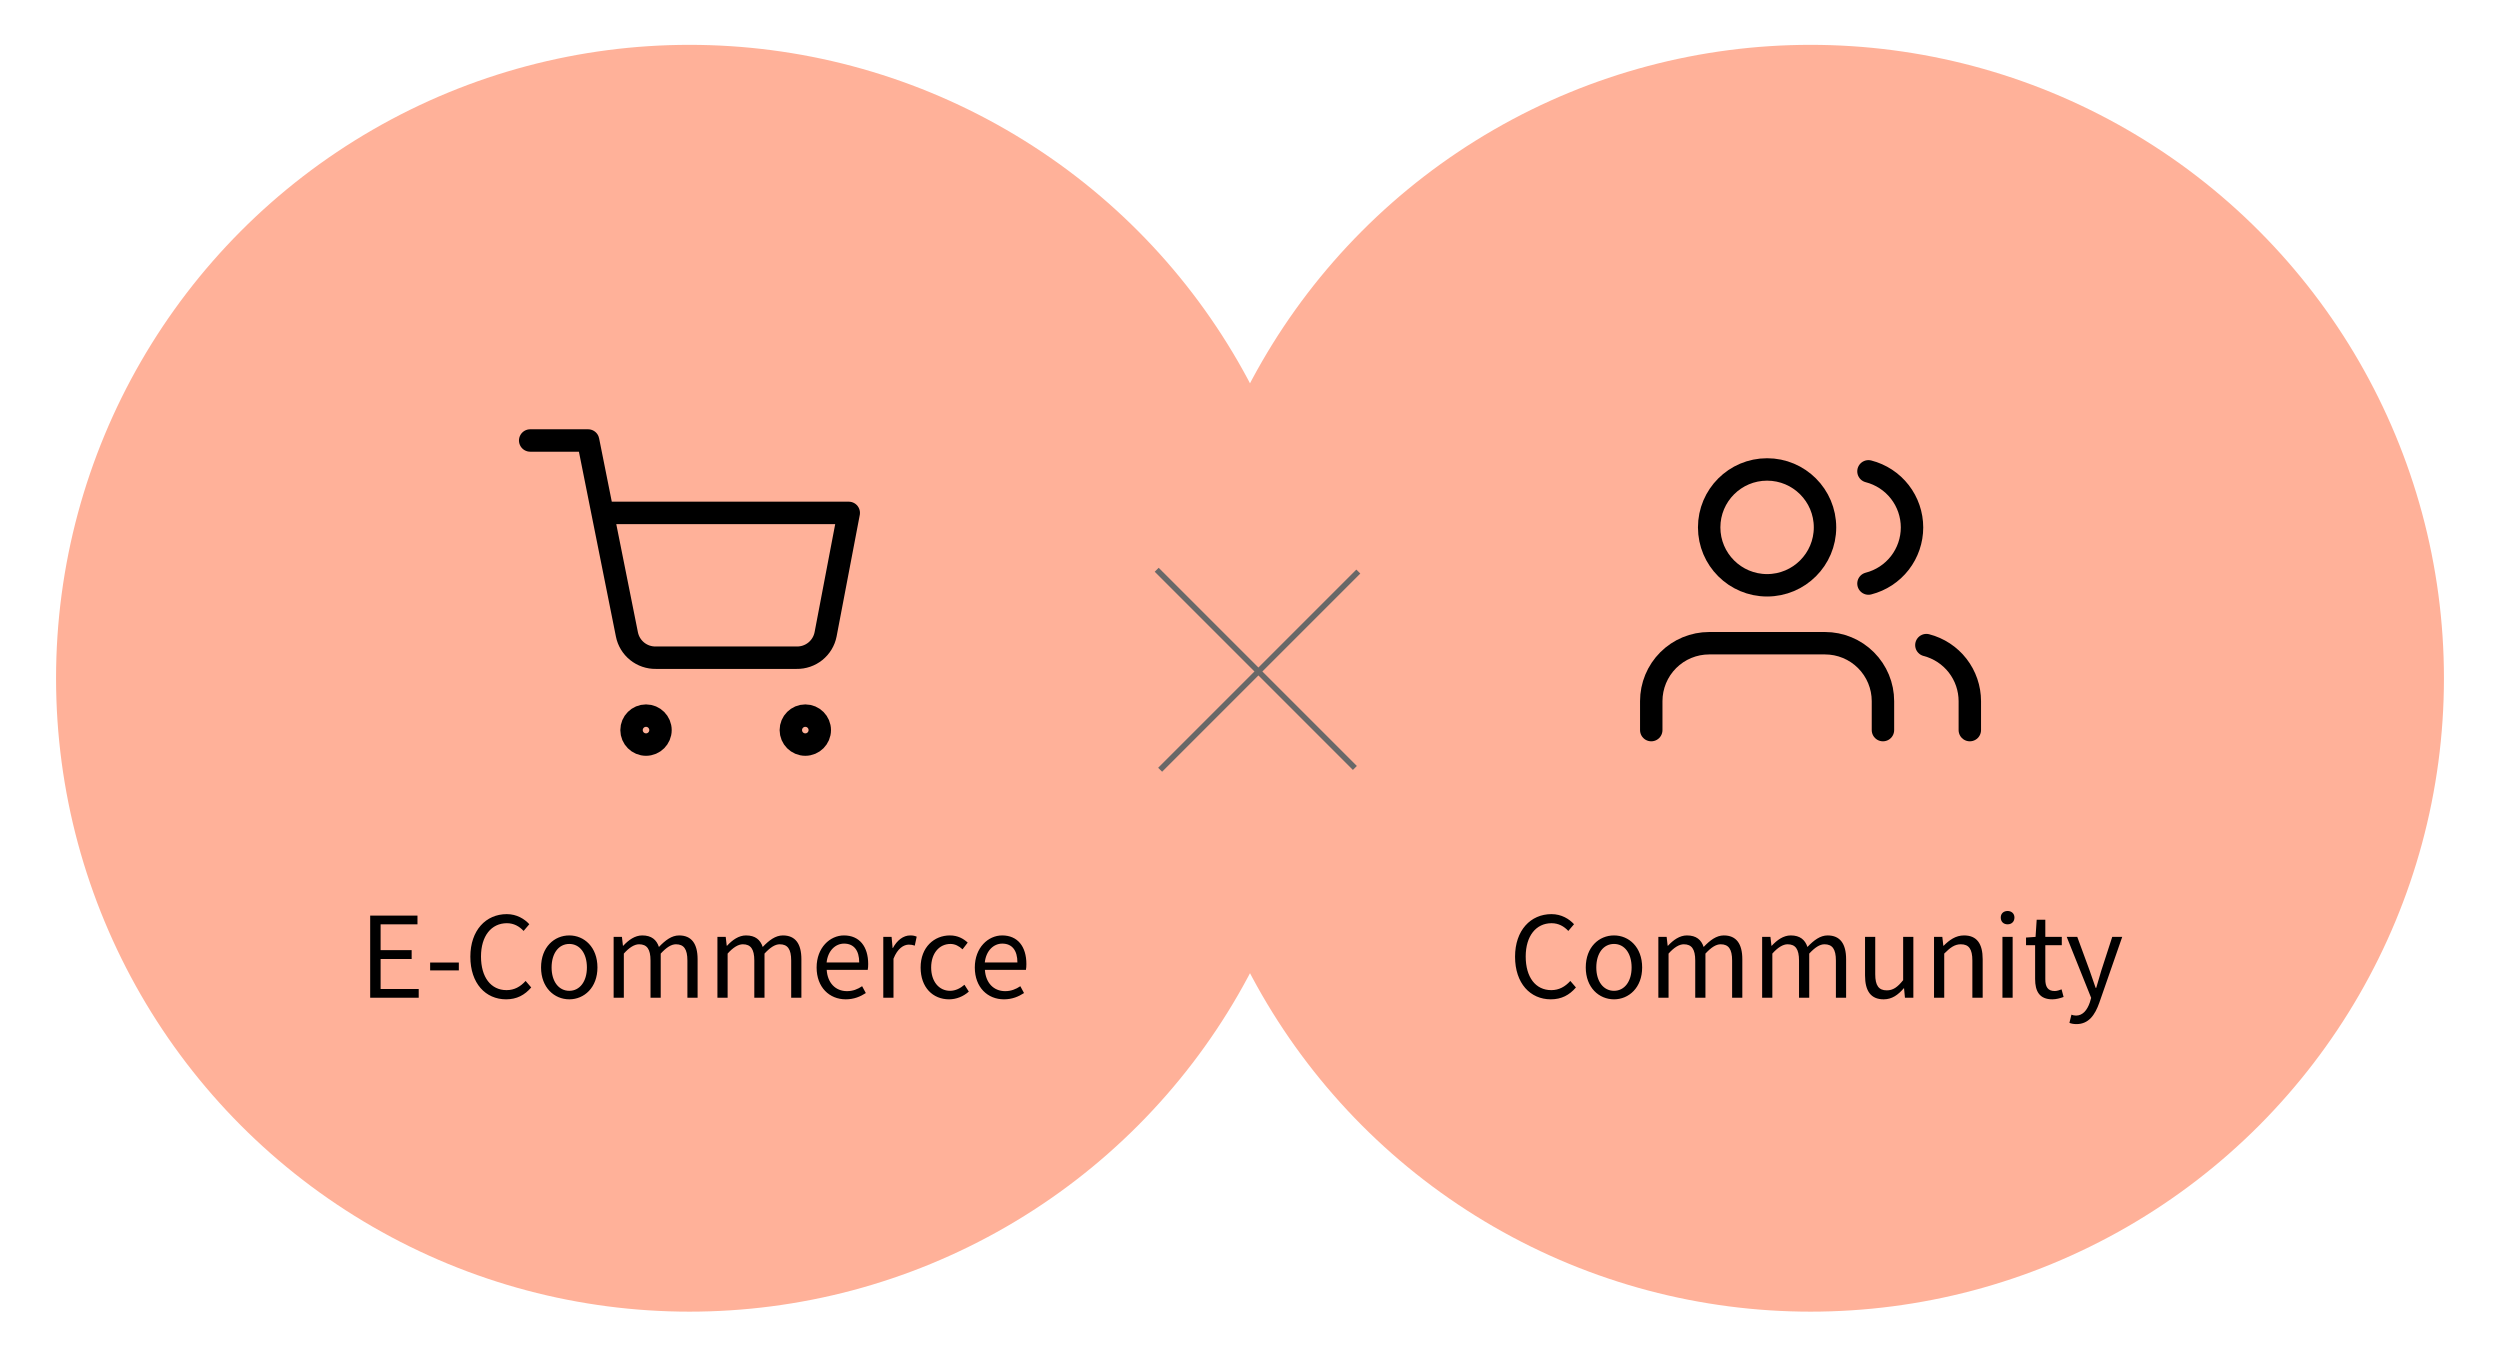 <svg width="223" height="121" viewBox="0 0 223 121" fill="none" xmlns="http://www.w3.org/2000/svg">
<circle cx="61.5" cy="60.5" r="56.5" fill="#FFB199"/>
<circle cx="161.5" cy="60.5" r="56.5" fill="#FFB199"/>
<path d="M33.02 89V81.67H37.239V82.45H33.95V84.75H36.719V85.54H33.95V88.22H37.349V89H33.02ZM38.368 86.56V85.86H40.928V86.56H38.368ZM45.145 89.14C43.315 89.14 41.955 87.72 41.955 85.34C41.955 82.98 43.345 81.54 45.205 81.54C46.095 81.54 46.785 81.97 47.215 82.44L46.705 83.04C46.325 82.63 45.835 82.35 45.215 82.35C43.825 82.35 42.905 83.49 42.905 85.32C42.905 87.17 43.785 88.32 45.185 88.32C45.875 88.32 46.415 88.02 46.885 87.5L47.385 88.08C46.805 88.76 46.095 89.14 45.145 89.14ZM50.782 89.14C49.442 89.14 48.262 88.09 48.262 86.3C48.262 84.48 49.442 83.44 50.782 83.44C52.112 83.44 53.292 84.48 53.292 86.3C53.292 88.09 52.112 89.14 50.782 89.14ZM50.782 88.38C51.722 88.38 52.352 87.54 52.352 86.3C52.352 85.04 51.722 84.2 50.782 84.2C49.832 84.2 49.202 85.04 49.202 86.3C49.202 87.54 49.832 88.38 50.782 88.38ZM54.736 89V83.57H55.476L55.566 84.36H55.596C56.066 83.85 56.636 83.44 57.286 83.44C58.116 83.44 58.566 83.83 58.776 84.47C59.346 83.87 59.916 83.44 60.576 83.44C61.686 83.44 62.226 84.18 62.226 85.56V89H61.316V85.68C61.316 84.66 60.996 84.23 60.296 84.23C59.876 84.23 59.446 84.51 58.936 85.06V89H58.026V85.68C58.026 84.66 57.706 84.23 57.006 84.23C56.596 84.23 56.136 84.51 55.646 85.06V89H54.736ZM63.994 89V83.57H64.734L64.824 84.36H64.854C65.324 83.85 65.894 83.44 66.544 83.44C67.374 83.44 67.824 83.83 68.034 84.47C68.604 83.87 69.174 83.44 69.834 83.44C70.944 83.44 71.484 84.18 71.484 85.56V89H70.574V85.68C70.574 84.66 70.254 84.23 69.554 84.23C69.134 84.23 68.704 84.51 68.194 85.06V89H67.284V85.68C67.284 84.66 66.964 84.23 66.264 84.23C65.854 84.23 65.394 84.51 64.904 85.06V89H63.994ZM75.442 89.14C73.992 89.14 72.842 88.08 72.842 86.3C72.842 84.53 74.032 83.44 75.282 83.44C76.662 83.44 77.442 84.43 77.442 85.99C77.442 86.18 77.432 86.37 77.402 86.51H73.742C73.812 87.66 74.512 88.41 75.552 88.41C76.072 88.41 76.502 88.24 76.902 87.97L77.232 88.58C76.752 88.89 76.182 89.14 75.442 89.14ZM73.732 85.85H76.642C76.642 84.76 76.152 84.17 75.292 84.17C74.532 84.17 73.852 84.78 73.732 85.85ZM78.789 89V83.57H79.529L79.619 84.56H79.649C80.019 83.87 80.579 83.44 81.189 83.44C81.429 83.44 81.589 83.47 81.769 83.55L81.599 84.35C81.409 84.29 81.289 84.26 81.069 84.26C80.619 84.26 80.059 84.59 79.699 85.52V89H78.789ZM84.659 89.14C83.219 89.14 82.119 88.09 82.119 86.3C82.119 84.48 83.339 83.44 84.729 83.44C85.439 83.44 85.939 83.73 86.319 84.08L85.859 84.68C85.539 84.39 85.199 84.2 84.779 84.2C83.779 84.2 83.059 85.04 83.059 86.3C83.059 87.54 83.749 88.38 84.749 88.38C85.239 88.38 85.689 88.14 86.029 87.84L86.419 88.45C85.939 88.88 85.309 89.14 84.659 89.14ZM89.553 89.14C88.103 89.14 86.953 88.08 86.953 86.3C86.953 84.53 88.143 83.44 89.393 83.44C90.773 83.44 91.553 84.43 91.553 85.99C91.553 86.18 91.543 86.37 91.513 86.51H87.853C87.923 87.66 88.623 88.41 89.663 88.41C90.183 88.41 90.613 88.24 91.013 87.97L91.343 88.58C90.863 88.89 90.293 89.14 89.553 89.14ZM87.843 85.85H90.753C90.753 84.76 90.263 84.17 89.403 84.17C88.643 84.17 87.963 84.78 87.843 85.85Z" fill="black"/>
<path d="M138.333 89.14C136.503 89.14 135.143 87.72 135.143 85.34C135.143 82.98 136.533 81.54 138.393 81.54C139.283 81.54 139.973 81.97 140.403 82.44L139.893 83.04C139.513 82.63 139.023 82.35 138.403 82.35C137.013 82.35 136.093 83.49 136.093 85.32C136.093 87.17 136.973 88.32 138.373 88.32C139.063 88.32 139.603 88.02 140.073 87.5L140.573 88.08C139.993 88.76 139.283 89.14 138.333 89.14ZM143.97 89.14C142.63 89.14 141.45 88.09 141.45 86.3C141.45 84.48 142.63 83.44 143.97 83.44C145.3 83.44 146.48 84.48 146.48 86.3C146.48 88.09 145.3 89.14 143.97 89.14ZM143.97 88.38C144.91 88.38 145.54 87.54 145.54 86.3C145.54 85.04 144.91 84.2 143.97 84.2C143.02 84.2 142.39 85.04 142.39 86.3C142.39 87.54 143.02 88.38 143.97 88.38ZM147.925 89V83.57H148.665L148.755 84.36H148.785C149.255 83.85 149.825 83.44 150.475 83.44C151.305 83.44 151.755 83.83 151.965 84.47C152.535 83.87 153.105 83.44 153.765 83.44C154.875 83.44 155.415 84.18 155.415 85.56V89H154.505V85.68C154.505 84.66 154.185 84.23 153.485 84.23C153.065 84.23 152.635 84.51 152.125 85.06V89H151.215V85.68C151.215 84.66 150.895 84.23 150.195 84.23C149.785 84.23 149.325 84.51 148.835 85.06V89H147.925ZM157.183 89V83.57H157.923L158.013 84.36H158.043C158.513 83.85 159.083 83.44 159.733 83.44C160.563 83.44 161.013 83.83 161.223 84.47C161.793 83.87 162.363 83.44 163.023 83.44C164.133 83.44 164.673 84.18 164.673 85.56V89H163.763V85.68C163.763 84.66 163.443 84.23 162.743 84.23C162.323 84.23 161.893 84.51 161.383 85.06V89H160.473V85.68C160.473 84.66 160.153 84.23 159.453 84.23C159.043 84.23 158.583 84.51 158.093 85.06V89H157.183ZM168.021 89.14C166.881 89.14 166.361 88.4 166.361 87.01V83.57H167.271V86.9C167.271 87.91 167.581 88.34 168.301 88.34C168.851 88.34 169.251 88.07 169.761 87.43V83.57H170.671V89H169.921L169.841 88.15H169.821C169.311 88.74 168.771 89.14 168.021 89.14ZM172.515 89V83.57H173.255L173.345 84.36H173.375C173.885 83.85 174.445 83.44 175.195 83.44C176.335 83.44 176.855 84.18 176.855 85.56V89H175.935V85.68C175.935 84.66 175.625 84.23 174.905 84.23C174.355 84.23 173.965 84.52 173.425 85.06V89H172.515ZM178.618 89V83.57H179.528V89H178.618ZM179.078 82.45C178.718 82.45 178.468 82.22 178.468 81.84C178.468 81.49 178.718 81.26 179.078 81.26C179.428 81.26 179.688 81.49 179.688 81.84C179.688 82.22 179.428 82.45 179.078 82.45ZM183.072 89.14C181.912 89.14 181.532 88.41 181.532 87.33V84.31H180.722V83.63L181.572 83.57L181.672 82.04H182.442V83.57H183.912V84.31H182.442V87.35C182.442 88.01 182.652 88.4 183.282 88.4C183.472 88.4 183.722 88.32 183.892 88.25L184.072 88.93C183.772 89.04 183.412 89.14 183.072 89.14ZM185.222 91.35C184.972 91.35 184.762 91.31 184.592 91.24L184.772 90.51C184.872 90.55 185.032 90.59 185.182 90.59C185.792 90.59 186.182 90.09 186.412 89.42L186.532 89.01L184.352 83.57H185.292L186.402 86.59C186.572 87.07 186.752 87.62 186.932 88.12H186.982C187.132 87.62 187.292 87.08 187.432 86.59L188.412 83.57H189.302L187.252 89.46C186.872 90.53 186.312 91.35 185.222 91.35Z" fill="black"/>
<line x1="103.484" y1="68.662" x2="121.162" y2="50.984" stroke="#686868" stroke-width="0.5"/>
<line x1="103.177" y1="50.823" x2="120.854" y2="68.501" stroke="#686868" stroke-width="0.5"/>
<path d="M57.625 66.417C58.338 66.417 58.916 65.838 58.916 65.125C58.916 64.412 58.338 63.833 57.625 63.833C56.911 63.833 56.333 64.412 56.333 65.125C56.333 65.838 56.911 66.417 57.625 66.417Z" stroke="black" stroke-width="2" stroke-linecap="round" stroke-linejoin="round"/>
<path d="M71.834 66.417C72.547 66.417 73.125 65.838 73.125 65.125C73.125 64.412 72.547 63.833 71.834 63.833C71.12 63.833 70.542 64.412 70.542 65.125C70.542 65.838 71.12 66.417 71.834 66.417Z" stroke="black" stroke-width="2" stroke-linecap="round" stroke-linejoin="round"/>
<path d="M47.292 39.292H52.459L55.92 56.587C56.038 57.182 56.362 57.716 56.834 58.096C57.306 58.476 57.898 58.678 58.504 58.667H71.059C71.665 58.678 72.256 58.476 72.728 58.096C73.2 57.716 73.524 57.182 73.642 56.587L75.709 45.75H53.75" stroke="black" stroke-width="2" stroke-linecap="round" stroke-linejoin="round"/>
<path d="M167.959 65.125V62.542C167.959 61.171 167.414 59.857 166.445 58.888C165.476 57.919 164.162 57.375 162.792 57.375H152.459C151.088 57.375 149.774 57.919 148.805 58.888C147.836 59.857 147.292 61.171 147.292 62.542V65.125" stroke="black" stroke-width="2" stroke-linecap="round" stroke-linejoin="round"/>
<path d="M157.625 52.208C160.478 52.208 162.791 49.895 162.791 47.042C162.791 44.188 160.478 41.875 157.625 41.875C154.771 41.875 152.458 44.188 152.458 47.042C152.458 49.895 154.771 52.208 157.625 52.208Z" stroke="black" stroke-width="2" stroke-linecap="round" stroke-linejoin="round"/>
<path d="M175.708 65.125V62.542C175.707 61.397 175.326 60.285 174.625 59.38C173.923 58.475 172.941 57.829 171.833 57.543" stroke="black" stroke-width="2" stroke-linecap="round" stroke-linejoin="round"/>
<path d="M166.667 42.043C167.778 42.328 168.763 42.974 169.467 43.88C170.17 44.786 170.552 45.901 170.552 47.048C170.552 48.195 170.17 49.31 169.467 50.216C168.763 51.123 167.778 51.769 166.667 52.053" stroke="black" stroke-width="2" stroke-linecap="round" stroke-linejoin="round"/>
</svg>
